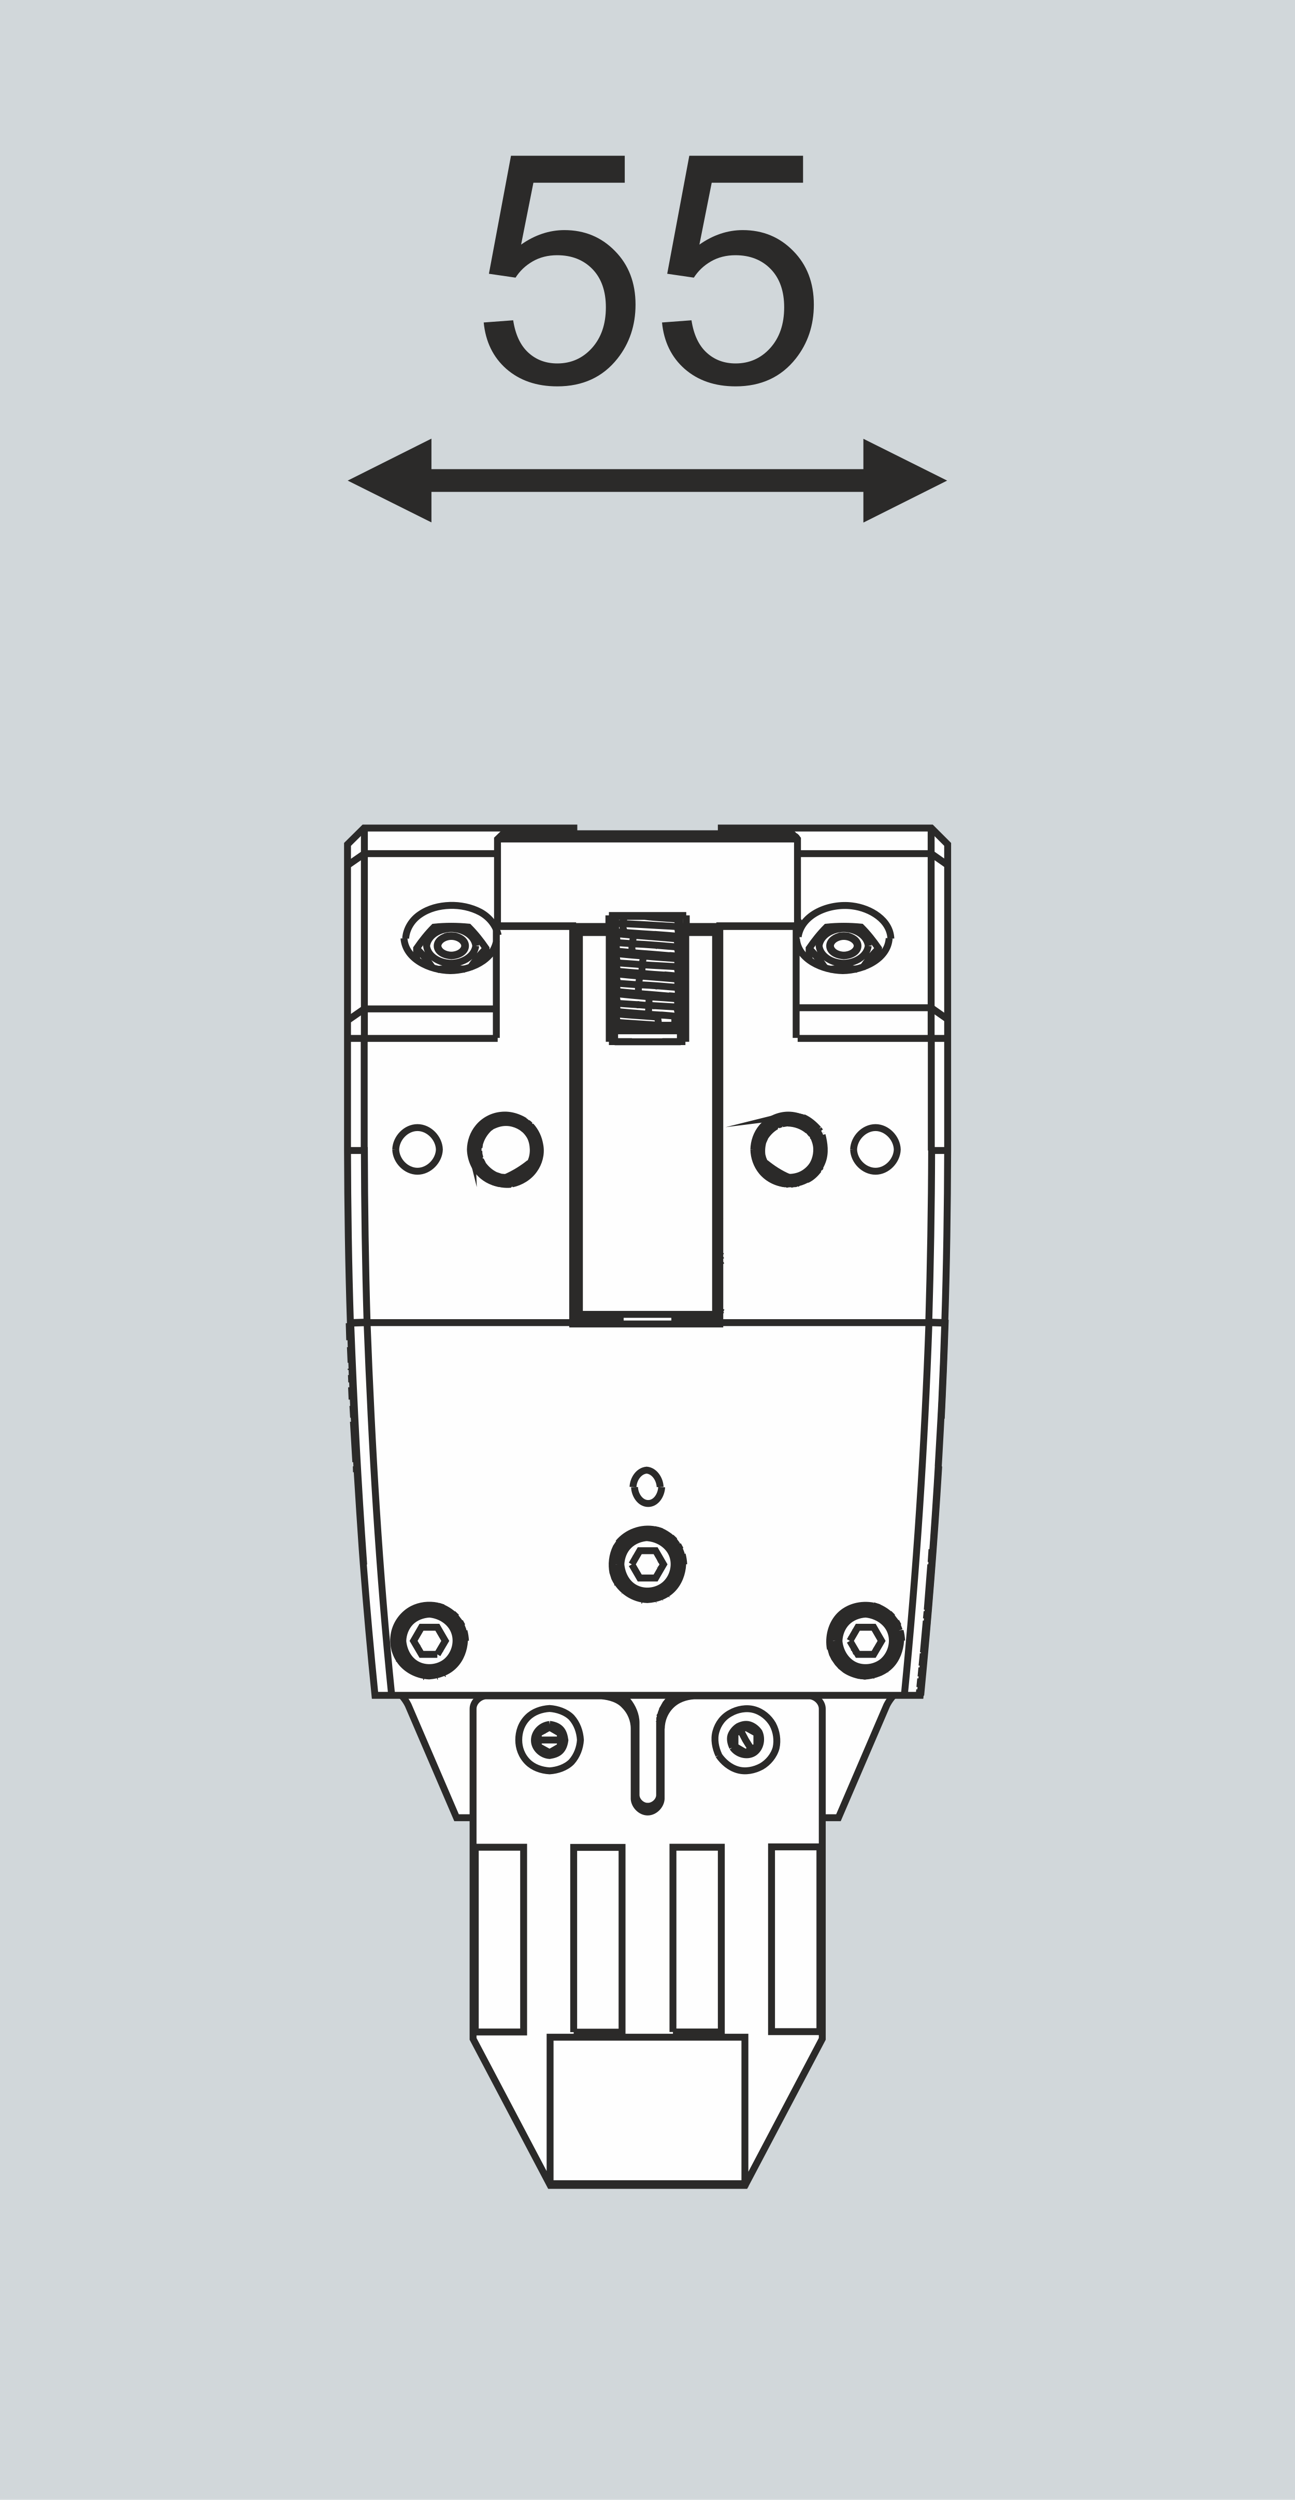 <?xml version="1.0" encoding="UTF-8"?>
<!DOCTYPE svg PUBLIC "-//W3C//DTD SVG 1.1//EN" "http://www.w3.org/Graphics/SVG/1.1/DTD/svg11.dtd">
<!-- Creator: Corel DESIGNER -->
<svg xmlns="http://www.w3.org/2000/svg" xml:space="preserve" width="14.25mm" height="27.5mm" version="1.1" style="shape-rendering:geometricPrecision; text-rendering:geometricPrecision; image-rendering:optimizeQuality; fill-rule:evenodd; clip-rule:evenodd"
viewBox="0 0 76.84 148.29"
 xmlns:xlink="http://www.w3.org/1999/xlink"
 xmlns:xodm="http://www.corel.com/coreldraw/odm/2003">
 <defs>
  <style type="text/css">
   <![CDATA[
    .str1 {stroke:#2B2A29;stroke-width:0.41;stroke-miterlimit:22.926}
    .str0 {stroke:#2B2A29;stroke-width:0.41;stroke-miterlimit:22.926}
    .fil2 {fill:none}
    .fil3 {fill:#FEFEFE}
    .fil0 {fill:#D1D7DA}
    .fil1 {fill:#FEFEFE;fill-rule:nonzero}
    .fil4 {fill:#2B2A29;fill-rule:nonzero}
    .fil5 {fill:#2B2A29;fill-rule:nonzero}
   ]]>
  </style>
 </defs>
 <g id="Ebene_x0020_1">
  <rect class="fil0" width="76.84" height="148.29"/>
  <g id="_2663215739328">
   <g>
    <g id="alle_einfach-5.svg">
     <path id="_211809_AT9001-1450" class="fil1" d="M48.78 120.96l-4.58 8.69 -11.56 0 -4.58 -8.69 0 -13.17 -0.97 0 -2.87 -6.68c-0.19,-0.35 -0.33,-0.55 -0.67,-0.84l0 -10.99 29.74 0 0 10.99c-0.36,0.32 -0.48,0.5 -0.67,0.84l-2.87 6.68 -0.97 0 0 13.17z"/>
     <g id="_211809_AT9001-1450_1769">
      <path class="fil2 str0" d="M44.57 103.75l-0.33 -0.53 -0.3 -0.57m-0.47 1c-0.1,-0.2 -0.17,-0.47 -0.1,-0.7 0.07,-0.2 0.23,-0.4 0.43,-0.53 0.2,-0.1 0.43,-0.17 0.67,-0.1 0.23,0.07 0.43,0.23 0.57,0.43 0.2,0.43 0.07,1 -0.33,1.24 -0.4,0.23 -0.97,0.07 -1.24,-0.33m-10.86 -1.37c0.23,0.03 0.47,0.1 0.64,0.27 0.17,0.17 0.23,0.4 0.27,0.67 -0.03,0.23 -0.1,0.47 -0.27,0.64 -0.17,0.17 -0.4,0.23 -0.64,0.27 -0.47,-0.03 -0.9,-0.43 -0.9,-0.9 0,-0.5 0.43,-0.9 0.9,-0.94m-1.77 -2.11l-0.07 0 0 0.07m13.47 -10.96l0 0.07 0.07 0m-4.98 10.89l0 -0.07 -0.07 0m5.05 0l-0.07 0 0 0.07m6.75 -10.96l0 0.07 0.07 0m-18.51 0l0.07 0 0 -0.07m18.45 10.89l-0.07 0 0 0.07m-4.91 0l0 -0.07 -0.07 0m0 -10.83l0.07 0 0 -0.07m-13.47 10.96l0 -0.07 -0.07 0m-6.75 -10.83l0.07 0 0 -0.07m11.73 10.89l-0.07 0 0 0.07m-6.75 -10.96l0 0.07 0.07 0m8.42 0l0.07 0 0 -0.07m-13.47 10.96l0 -0.07 -0.07 0m11.73 -10.89l0 0.07 0.07 0m6.68 -0.03l0 -0.03m0 10.99l0 -0.03m-4.98 0l0 0.03m0 -10.99l0 0.03m4.95 10.86l-4.91 0 0 -10.83 4.91 0 0 10.83m1.84 -10.83l4.91 0 0 10.83 -4.91 0 0 -10.83m-20.22 10.83l0 -10.83 4.91 0 0 10.83 -4.91 0m-0.03 0.07l0 0.03m0 -10.99l0 0.03m4.98 0l0 -0.03m0 10.99l0 -0.03m6.72 -0.07l-4.91 0 0 -10.83 4.91 0 0 10.83m-4.95 0.07l0 0.03m0 -10.99l0 0.03m4.98 0l0 -0.03m0 10.99l0 -0.03m13.47 -10.93l0 -0.03m0 10.99l0 -0.03m-4.98 0l0 0.03m0 -10.99l0 0.03m-21.52 10.96l0 -10.99m7.42 13.93l0.67 0 0.64 0m19.08 -13.93l0 10.99"/>
      <path class="fil2 str0" d="M37.72 102.21c-0.03,-0.5 -0.23,-1 -0.57,-1.37 -0.37,-0.33 -0.84,-0.53 -1.34,-0.57m3.31 1.84l0 0.03m0.03 -0.27l0 0.17m0.03 -0.3l-0.03 0.1m0.1 -0.3l0 0.03m0.1 -0.23l-0.07 0.13m0.17 -0.3l-0.03 0.03m0.13 -0.17l-0.1 0.1m0.2 -0.23l-0.07 0.1m0.2 -0.23l-0.03 0.03m0.17 -0.13m0.17 -0.13m0 0l-0.03 0.03m0.2 -0.1l-0.1 0.03m0.3 -0.13l-0.07 0.03m0.2 -0.07l-0.03 0m0.3 -0.03l-0.1 0m0.27 -0.03l-0.07 0.03"/>
      <path class="fil2 str0" d="M48.65 120.52l-2.87 0 0 -10.96 2.87 0 0 10.96m-9.42 -17.98l0 4.18c-0.03,0.4 -0.4,0.77 -0.8,0.77 -0.4,0 -0.77,-0.37 -0.8,-0.77l0 -4.18c0,-0.5 -0.2,-1 -0.57,-1.37 -0.33,-0.37 -0.87,-0.53 -1.37,-0.57l-6.88 0c-0.37,0.03 -0.74,0.37 -0.74,0.77l0 19.58 4.58 8.69 11.56 0 4.58 -8.69 0 -19.58c0,-0.4 -0.37,-0.74 -0.73,-0.77l-6.88 0c-0.5,0.03 -1,0.2 -1.37,0.57 -0.37,0.37 -0.57,0.87 -0.57,1.37m-0.77 4.95m-2.57 -7.22m0 0c0.5,0.03 0.97,0.27 1.34,0.63 0.3,0.37 0.5,0.84 0.5,1.3l0 4.28c0,0.33 0.3,0.64 0.63,0.67l0.13 0c0.33,-0.03 0.64,-0.33 0.64,-0.67l0 -4.28c0,-0.47 0.2,-0.94 0.5,-1.3 0.37,-0.37 0.84,-0.6 1.34,-0.63m-1.64 -0.03l4.91 0c0.03,0 0.07,0 0.07,0 0,0 0,-0.03 0,-0.07l0 -10.83c0,0 0,-0.03 0,-0.03 0,-0.03 -0.03,-0.03 -0.07,-0.03l-4.91 0c0,0 -0.03,0 -0.03,0.03 0,0 0,0.03 -0.03,0.03l0 10.83c0.03,0.03 0.03,0.07 0.03,0.07 0,0 0.03,0 0.03,0m3.31 3.88c-0.2,-0.43 -0.3,-0.94 -0.17,-1.4 0.13,-0.47 0.43,-0.87 0.87,-1.1 0.4,-0.23 0.94,-0.33 1.4,-0.2 0.47,0.13 0.87,0.47 1.1,0.87 0.23,0.43 0.3,0.94 0.2,1.4 -0.13,0.47 -0.47,0.87 -0.87,1.1 -0.43,0.23 -0.94,0.33 -1.4,0.2 -0.47,-0.13 -0.87,-0.47 -1.14,-0.87m-11.86 -0.9c0,0.47 0.17,0.94 0.53,1.3 0.33,0.33 0.8,0.5 1.3,0.53 0.47,-0.03 0.97,-0.2 1.3,-0.53 0.33,-0.37 0.5,-0.84 0.53,-1.3 -0.03,-0.5 -0.2,-0.97 -0.53,-1.34 -0.33,-0.33 -0.84,-0.5 -1.3,-0.53 -0.5,0.03 -0.97,0.2 -1.3,0.53 -0.37,0.37 -0.53,0.84 -0.53,1.34m20.22 -13.93l-4.91 0c0,0 -0.03,0 -0.03,0.03 -0.03,0 -0.03,0.03 -0.03,0.03l0 10.83c0,0.03 0,0.07 0.03,0.07 0,0 0.03,0 0.03,0l4.91 0c0.03,0 0.03,0 0.07,0 0,0 0,-0.03 0,-0.07l0 -10.83c0,0 0,-0.03 0,-0.03 -0.03,-0.03 -0.03,-0.03 -0.07,-0.03m-18.45 0.07l0 10.83c0,0.03 0,0.07 0,0.07 0,0 0.03,0 0.07,0l4.91 0c0,0 0.03,0 0.03,0 0,0 0.03,-0.03 0.03,-0.07l0 -10.83c0,0 -0.03,-0.03 -0.03,-0.03 0,-0.03 -0.03,-0.03 -0.03,-0.03l-4.91 0c-0.03,0 -0.07,0 -0.07,0.03 0,0 0,0.03 0,0.03m-1.7 10.83l0 -10.83c0,0 0,-0.03 -0.03,-0.03 0,-0.03 -0.03,-0.03 -0.03,-0.03l-4.91 0c-0.03,0 -0.03,0 -0.07,0.03 0,0 0,0.03 0,0.03l0 10.83c0,0.03 0,0.07 0,0.07 0.03,0 0.03,0 0.07,0l4.91 0c0,0 0.03,0 0.03,0 0.03,0 0.03,-0.03 0.03,-0.07m6.75 0.1l-0.03 0 -4.98 0 -0.03 0m-1.7 0l-0.03 0 -4.98 0 -0.03 0m6.75 -10.99l0.03 0 0.03 0m4.91 0l0.03 0 0.03 0m1.67 0l0.03 0 0.07 0m4.91 0l0.03 0m1.7 0l0.03 0 0.03 0m4.95 0l0.03 0m0 10.99l-0.03 0 -4.98 0 -0.03 0m-1.7 0l-0.03 0 -4.98 0 -0.03 0m-8.49 -10.99l0.03 0 0.03 0m-5.05 0l0.03 0 0.03 0m18.08 13.37l0 -0.03m-0.07 1.1l-0.03 0m0.13 0.07l-0.03 -0.03m0.43 0.13m-12.16 -1.2m0 0l0.03 -0.03m0.67 -0.03l0 0.03m-0.9 0.97l0 -0.03m0.17 0.1l-0.03 0m0.77 0.07l0 0.03m-9.36 -3.51c0.27,0.23 0.5,0.5 0.67,0.84l2.87 6.68 0.97 0m20.72 0l0.97 0 2.87 -6.68c0.17,-0.33 0.4,-0.6 0.67,-0.84m-2.24 -10.93l0 -0.07 1.27 0 0.97 0 0 10.99 -0.97 0 -1.27 0 0 -0.1m-17.01 20.35l0 -10.96 2.87 0 0 10.96 -2.87 0m11.96 -20.35l0 0.1 -1.7 0 0 -0.1m-11.66 29.34l0 -8.69 11.56 0 0 8.69 -11.56 0m-6.85 -40.17l0 -0.07 -1.27 0 -0.97 0 0 10.99 0.97 0 1.27 0 0 -0.1m5.05 -10.83l0 -0.07 1.7 0 0 0.07m0 10.83l0 0.1 -1.7 0 0 -0.1m-2.64 20.35l0 -10.96 2.87 0 0 10.96 -2.87 0m11.73 0l0 -10.96 2.87 0 0 10.96 -2.87 0m-0.67 -20.35l0 0.1 -1.67 0 0 -0.1m0 -10.83l0 -0.07 1.67 0 0 0.07m5.65 14.24l-0.67 0.37 -0.63 -0.37 0 -0.77 0.63 -0.37 0.67 0.37 0 0.77m-12.3 -1.14l0.64 0.37 0 0.77 -0.64 0.37 -0.67 -0.37 0 -0.77 0.67 -0.37m11.7 -13.1l0 -0.07 1.7 0 0 0.07m-8.29 12.9l0 -0.03"/>
     </g>
    </g>
    <g>
     <rect class="fil3 str1" x="23.55" y="89.28" width="29.74" height="10.99"/>
     <polygon class="fil3 str1" points="51.05,89.35 50.99,89.28 46.07,89.28 46.01,89.35 46.01,100.21 46.07,100.27 50.99,100.27 51.05,100.21 "/>
     <polygon class="fil3 str1" points="44.3,89.35 44.24,89.28 39.32,89.28 39.26,89.35 39.26,100.21 39.32,100.27 44.24,100.27 44.3,100.21 "/>
     <polygon class="fil3 str1" points="37.59,89.35 37.52,89.28 32.6,89.28 32.54,89.35 32.54,100.21 32.6,100.27 37.52,100.27 37.59,100.21 "/>
     <polygon class="fil3 str1" points="30.84,89.35 30.77,89.28 25.85,89.28 25.79,89.35 25.79,100.21 25.85,100.27 30.77,100.27 30.84,100.21 "/>
    </g>
   </g>
   <g id="AT9014-0055.svg">
    <path id="_G9" class="fil1" d="M22.25 100.57c-0.72,-7.28 -1.25,-14.77 -1.46,-22.1 -0.1,-3.39 -0.17,-6.79 -0.17,-10.22l0 -18.16 0.98 -0.97 12.45 0 0 0.32 8.73 0 0 -0.32 12.46 0 0.97 0.97 0 18.16c0,3.32 -0.05,6.72 -0.17,10.22 -0.23,7.46 -0.73,14.65 -1.46,22.1 -10.78,0 -21.56,0 -32.35,0z"/>
    <g id="_Root">
     <g id="_240573_x0020_AT9014-0055-0550">
      <g id="_239600_Druckfeder_x0020_Gutekunst_x0020_D-228_x0020__x0025_2">
       <g id="_G137">
        <g>
         <path class="fil2 str0" d="M40.37 59.75c-0.62,-0.04 -1.25,-0.07 -1.87,-0.11 0,-0.04 0,-0.07 0,-0.11 0.01,-0.06 0.01,-0.12 0.01,-0.18 0.01,-0.06 0,-0.11 0,-0.17 0.01,-0.02 0.01,-0.04 -0.02,-0.05m3.03 -3.99c-0.07,-0.07 -0.19,-0.05 -0.3,-0.07 -0.29,-0.04 -0.59,-0.07 -0.89,-0.09 -0.44,-0.03 -0.89,-0.06 -1.33,-0.08 -0.68,-0.04 -1.36,-0.08 -2.04,-0.11 0,0.2 0,0.44 0.17,0.52m3.24 0.88c-0.95,-0.07 -1.89,-0.17 -2.85,-0.2 -0.35,-0.04 -0.7,-0.05 -1.05,-0.08m3.9 1.45c-0.75,-0.05 -1.5,-0.08 -2.24,-0.13 -0.55,-0.05 -1.1,-0.08 -1.65,-0.12m1.95 3.05c0.07,-0.16 0.06,-0.34 0.07,-0.51 -0.68,-0.06 -1.35,-0.09 -2.03,-0.14m3.9 -0.92c-0.83,-0.06 -1.65,-0.15 -2.48,-0.17 -0.47,-0.04 -0.95,-0.06 -1.42,-0.11m0.33 0.92c-0.11,0.02 -0.22,0.03 -0.33,0.05m3.9 -0.47c-0.11,0.03 -0.22,0.05 -0.33,0.06m-3.24 -0.84c-0.11,0.02 -0.22,0.02 -0.33,0.05m1.52 -0.18l0 0m2.37 -0.29c-0.11,0.03 -0.22,0.05 -0.33,0.07m-3.24 -0.86c-0.11,0.02 -0.22,0.03 -0.33,0.06m0.33 3.51c-0.11,0.02 -0.22,0.03 -0.33,0.06m3.9 -0.45c0.01,0 0.01,-0.01 0.01,-0.01 0.02,-0.01 -0.05,0.01 -0.1,0.03 -0.07,0.02 -0.09,0.02 -0.14,0.02 -0.03,0 -0.07,0.01 -0.11,0.02m-2.43 -3.56c-0.13,-0.13 -0.09,-0.34 -0.08,-0.52m0.59 1.75c-0.02,-0.17 0,-0.35 0.02,-0.51 0,-0.04 0,-0.07 0.01,-0.11 0,-0.06 0.01,-0.12 0.02,-0.18 0.01,-0.06 0.02,-0.11 0.02,-0.17 0,-0.02 0,-0.05 0.02,-0.06"/>
        </g>
        <g>
         <path class="fil2 str0" d="M36.52 54.76c0.15,0.02 0.3,0.02 0.44,0.03 0.01,-0.15 0.05,-0.31 0.13,-0.44m1.98 6.47c-0.86,-0.07 -1.73,-0.11 -2.6,-0.18m3.9 -4.23c-0.11,0.03 -0.23,0.04 -0.34,0.06m-3.23 -0.84c-0.11,0.01 -0.22,0.03 -0.32,0.06m1.15 -0.15l-0.01 0m2.88 -0.35c-0.13,0.09 -0.3,0.09 -0.46,0.11m-2.12 3.63c-0.07,-0.16 -0.03,-0.35 -0.02,-0.52 0,-0.03 0.01,-0.07 0.01,-0.1 0.01,-0.06 0.01,-0.13 0.02,-0.19 0.01,-0.05 0.03,-0.11 0.04,-0.17 0.01,-0.03 0.02,-0.05 0.04,-0.06m-0.47 -1.91c0.02,-0.19 -0.01,-0.5 0.18,-0.51"/>
        </g>
        <g>
         <path class="fil2 str0" d="M38 60.76c-0.03,0 -0.07,0.01 -0.1,0.01m-0.13 0.05l-0.03 0m-1 -0.02c-0.09,0.01 -0.18,0.02 -0.27,0.02m0 -1.88c0.68,0.07 1.34,0.13 2.02,0.19 0.62,0.04 1.25,0.08 1.88,0.14m-3.57 0.42c-0.11,0.01 -0.22,0.02 -0.33,0.03m1.49 -0.13c-0.06,0.01 -0.12,0.02 -0.18,0.02m1.7 0.62c-0.35,-0.02 -0.71,-0.04 -1.07,-0.07 -0.65,-0.05 -1.3,-0.1 -1.95,-0.17m0 -3.44c0.57,0.07 1.14,0.12 1.71,0.16 0.73,0.08 1.46,0.11 2.18,0.18m-4.21 -0.34l0.02 0.02m0.63 0.73c-0.11,0.02 -0.22,0.02 -0.33,0.04m3.05 0.51c-0.47,-0.03 -0.94,-0.06 -1.41,-0.11 -0.55,-0.04 -1.09,-0.09 -1.64,-0.14m5 -2.64c0.04,0.06 0.05,0.13 0.05,0.19l0 0.01c0,0.05 0,0.11 -0.02,0.17m-4.98 -0.97l0.58 0 1.16 0c0.69,0.09 1.38,0.11 2.07,0.17m-0.29 0.29c0.1,-0.01 0.2,-0.02 0.29,-0.03m-1.28 0.66c-0.64,-0.04 -1.28,-0.08 -1.91,-0.13 -0.35,-0.02 -0.71,-0.05 -1.05,-0.11 -0.23,-0.04 -0.48,-0.07 -0.62,-0.25m4.91 0.6c-0.51,-0.06 -1.03,-0.09 -1.54,-0.13m-2.36 2.33c0.51,0.05 1.02,0.11 1.52,0.14 0.8,0.07 1.59,0.12 2.39,0.2m-4.22 -0.35l0.01 0.02m0.63 0.74c-0.11,0.01 -0.21,0.02 -0.32,0.03m1.4 -0.12l-0.09 0.01m-1.64 0.35l-0.02 -0.01m3.81 0.34c-0.68,-0.06 -1.36,-0.12 -2.04,-0.17 -0.5,-0.04 -1,-0.09 -1.49,-0.14m-0.89 -3.47c0.1,-0.09 0.24,-0.13 0.38,-0.15m0.56 0.19c0.41,0.05 0.82,0.08 1.23,0.12 0.89,0.07 1.78,0.14 2.66,0.22m-4.14 -0.37l0.02 0m-0.29 -0.05c0.07,0.02 0.16,0.04 0.24,0.05m-0.16 -0.03c0.02,0.01 0.03,0.02 0.05,0.02m3.87 1.38c-0.79,-0.07 -1.58,-0.13 -2.37,-0.19 -0.38,-0.05 -0.76,-0.07 -1.13,-0.11m0.33 -0.3c-0.11,0.01 -0.22,0.02 -0.33,0.03m3.57 -0.14c0.11,-0.02 0.22,-0.02 0.33,-0.04m-1.46 0.14l0.05 -0.01m1.42 0.65c-0.21,-0.02 -0.42,-0.05 -0.63,-0.06m0.3 1.71c0.11,-0.01 0.23,-0.02 0.34,-0.04m-1.46 0.14c0.02,0 0.03,0 0.04,-0.01m1.4 0.65c-0.22,-0.02 -0.43,-0.05 -0.65,-0.06m0.98 0.11l0 0 -0.01 -0.01m-0.32 1.14c-0.37,-0.04 -0.74,-0.07 -1.11,-0.1m1.11 0.36c-0.11,0.02 -0.22,0.02 -0.33,0.03m0 -1.04c0.11,-0.01 0.23,-0.02 0.34,-0.04m-1.61 0.14c0.02,0 0.05,0 0.07,-0.01m1.21 -2.47c0.11,-0.01 0.2,-0.02 0.31,-0.03m0.02 0.77c-0.31,-0.04 -0.62,-0.06 -0.93,-0.09m-3.31 -2.83c-0.02,0.01 -0.03,0.02 -0.05,0.03m0.34 -0.05c-0.14,0.02 -0.29,0.04 -0.42,0.08m0.8 -0.11c0,0 0.01,0 0.01,0 0.04,0 -0.07,0.01 -0.13,0.02 -0.07,0.01 -0.09,0.01 -0.13,0.01 -0.04,0.01 -0.07,0.01 -0.12,0.02 -0.04,0.01 -0.07,0.01 -0.11,0.02m2.48 5.83l0.27 0c0.01,-0.13 0.02,-0.25 -0.01,-0.37 -0.01,-0.06 -0.01,-0.13 -0.07,-0.15 -0.84,-0.07 -1.69,-0.11 -2.53,-0.2m1.94 0.72l0.26 0m-0.68 0l0.26 0m-0.69 0l0.26 0m-0.43 0l0.03 0m-0.23 0c0.01,0 0.02,0 0.03,0m-0.29 0l0.19 0m-0.63 0l0.33 0m-0.2 0l-0.13 0m0.68 0l0.05 0m-0.31 0c0.14,0 0.26,0 0.2,0 -0.01,0 -0.01,0 -0.01,0m-0.62 0l0.35 0m0.98 0l-0.03 0m2.72 -5.65l0 0.02"/>
        </g>
       </g>
      </g>
      <g id="_240631_x0020_Mover_x0020_GrundkÃ_x0026__x0023_xB6_x003b_rper_x0020_55mm_x0020_angefedert">
       <g id="Mover_x0020_GrundkÃ_x0026__x0023_xB6_x003b_rper_x0020_55mm_x0020_angefedert">
        <g id="_G9_1770">
         <g>
          <path class="fil2 str0" d="M56.22 61.6l-0.97 0 0 -1.82 0 -9.14 0 -1.52m-4.2 50.28l0.32 0.03m-1.41 -0.56l0.24 0.19m-0.63 -0.66l0.18 0.25m-0.42 -0.83l0.1 0.3m2.74 -2.75l-0.31 -0.1m1.1 0.66l-0.22 -0.22m0.56 0.74l-0.14 -0.26m0.34 1.14c-0.01,-0.2 -0.04,-0.4 -0.09,-0.59m-27.1 -1.36l-0.31 -0.1m1.09 0.66l-0.23 -0.22m0.56 0.74l-0.14 -0.26m0.34 1.14c-0.01,-0.2 -0.04,-0.4 -0.09,-0.59m8.89 -3.43l0.1 0.3m0.26 -2.07l-0.17 0.26m2.65 -0.95l-0.3 -0.1m1.08 0.65l-0.23 -0.22m0.56 0.73l-0.15 -0.27m0.35 1.15c-0.01,-0.2 -0.04,-0.4 -0.09,-0.59m-16.41 -36.54c0.04,-0.58 0.38,-1.11 0.86,-1.43 0.51,-0.35 1.13,-0.51 1.76,-0.53 0.62,-0.02 1.26,0.11 1.81,0.4 0.53,0.29 0.93,0.78 1.06,1.37m23.3 0.2c-0.04,-1.1 -1.21,-1.81 -2.3,-1.94 -1.35,-0.17 -3,0.49 -3.2,1.83m-9.71 32.65c0.02,0.47 0.34,0.97 0.81,0.97 0.47,0 0.78,-0.5 0.8,-0.97m3.56 -9.76l12.3 0c-0.26,7.38 -0.74,14.75 -1.46,22.11m2.04 -13.59c-0.27,4.53 -0.63,9.07 -1.07,13.59m1.62 -32.32l-0.97 0c-0.01,3.39 -0.07,6.79 -0.17,10.18l0 0.03 0.97 0.03c-0.06,1.89 -0.14,3.78 -0.23,5.66m-34.27 8.67c-0.34,-4.77 -0.59,-9.55 -0.77,-14.33l0.97 -0.03c0.28,7.38 0.71,14.76 1.46,22.11m6.12 -45.62c0.05,-0.12 0.11,-0.24 0.18,-0.35m17.98 0.35c-0.05,-0.12 -0.11,-0.24 -0.18,-0.35m-17.8 -3.96l-7.92 0 0 -1.52m-0.68 32.88l-0.04 -0.83m-0.26 -19.57l0.98 0 0 -1.82 0 -9.14 -0.98 0.68m0.17 27.14l0.97 -0.03c-0.1,-3.39 -0.15,-6.79 -0.16,-10.18l-0.98 0m26.69 -17.61l7.93 0 0.97 0.68m-22.16 27.14l-12.3 0 0 -0.03m7.76 -16.83l-7.92 0 0 6.65m33.65 0l0 -6.65 -7.93 0m7.76 16.83l0.97 0.03"/>
         </g>
         <g>
          <path class="fil2 str0" d="M47.32 59.78l7.93 0 0.97 0.68m-6.79 37.69l-0.07 -0.2m2.47 1.43l-0.04 0.01m0.4 -0.13l-0.01 0.01m0.39 -0.22l-0.02 0.02m0.66 -2.73l0.06 0.14m-0.42 -0.62l0.11 0.13m-0.53 -0.44l0.05 0.03m-0.5 -0.23l0.17 0.07m-2.08 0.27l0.03 -0.01m-0.45 0.45l0.03 -0.04m-0.43 1.17l0 -0.02m-21.93 -0.88l0.07 0.14m-0.84 -0.94l0.04 0.03m-0.5 -0.23l0.17 0.07m-2.28 0.45l0.02 -0.01m-0.22 0.25l0.03 -0.04m-0.44 1.19l0 -0.02m0.07 0.66l-0.01 -0.04m0.26 0.62l-0.02 -0.04m1.52 1.01l-0.05 -0.01m0.8 -0.02l-0.04 0.01m0.44 -0.15l-0.04 0.03m10.34 -5.36l-0.03 -0.05m0.41 0.51l-0.01 -0.01m1.13 0.52l-0.05 -0.01m0.78 -0.02l-0.02 0.01m0.41 -0.14l-0.02 0.01m0.38 -0.21l-0.03 0.02m0.38 -3.15l0.04 0.04m-0.5 -0.42l0.03 0.02m-0.95 -0.31l0.02 0m-1.46 0.42l0.04 -0.03m-0.26 0.22l0.02 -0.01m-0.62 1.4l0 -0.02m-6.8 -32.9l-7.92 0 -0.98 0.68"/>
         </g>
         <g>
          <path class="fil2 str0" d="M55.67 86.98l0.16 -2.82 0.05 -0.98 0.05 -1.19c0.02,-0.4 0.03,-0.79 0.05,-1.19l0.04 -1.17 0.04 -1.14 0 -0.03c0.11,-3.4 0.16,-6.8 0.17,-10.21l0 -6.65 0 -1.14 0 -9.14 0 -1.23 -0.97 -0.97 -12.46 0 0 0.32m13.08 33.73c-0.21,4.37 -0.5,8.73 -0.87,13.08 -0.13,1.44 -0.26,2.88 -0.41,4.32l-0.97 0 -30.4 0 -0.98 0c-0.26,-2.58 -0.49,-5.16 -0.69,-7.75l-0.07 -0.94c-0.2,-2.9 -0.38,-5.8 -0.52,-8.71 -0.05,-1.17 -0.1,-2.34 -0.14,-3.51l-0.04 -1.17 0 -0.03c-0.11,-3.4 -0.16,-6.8 -0.17,-10.21l0 -6.65 0 -1.14 0 -9.14 0 -1.23 0.98 -0.97 12.45 0 0 0.32m6.38 42.76l-0.11 -0.29 -0.16 -0.28m0.01 0.01l-0.18 -0.24 -0.24 -0.23m0.02 0.01c-0.17,-0.13 -0.36,-0.25 -0.56,-0.34l-0.38 -0.11m-2.07 0.76l-0.2 0.3c-0.23,0.47 -0.29,1 -0.19,1.51m-0.02 -0.08l0.12 0.38c0.35,0.75 1.12,1.26 1.94,1.29 0.56,-0.03 1.1,-0.22 1.49,-0.62 0.38,-0.39 0.58,-0.93 0.61,-1.48l-0.05 -0.42m0.02 0.12l-0.07 -0.32m-12.93 4.56l-0.11 -0.29 -0.17 -0.3m0.02 0.04l-0.19 -0.25 -0.24 -0.24m0.02 0.02c-0.17,-0.14 -0.36,-0.25 -0.56,-0.34l-0.35 -0.11m1.63 1.76l-0.07 -0.33m-1.52 -1.42c-0.5,-0.1 -1.02,-0.04 -1.47,0.19 -0.55,0.29 -0.95,0.83 -1.07,1.43 -0.13,0.62 0.04,1.28 0.44,1.76 0.4,0.47 1.01,0.74 1.62,0.77 0.56,-0.04 1.12,-0.24 1.5,-0.64 0.38,-0.39 0.57,-0.93 0.6,-1.46l-0.04 -0.43m25.84 -0.17l-0.11 -0.29 -0.17 -0.3m0.02 0.04l-0.19 -0.25 -0.24 -0.24m0.02 0.02c-0.17,-0.14 -0.36,-0.25 -0.56,-0.34l-0.34 -0.11m-2.51 2.48l0.11 0.38 0.14 0.28m-0.02 -0.04l0.2 0.29 0.21 0.23m-0.07 -0.06l0.31 0.25c0.26,0.17 0.56,0.28 0.86,0.34m-0.11 -0.02l0.42 0.05c0.56,-0.04 1.12,-0.24 1.51,-0.64 0.38,-0.39 0.56,-0.93 0.6,-1.46l-0.05 -0.43m0.02 0.13l-0.07 -0.3m-32.2 -9.75l0.01 0.35m-0.17 -3.24l-0.04 -0.7m0.18 3.34l-0.07 -1.15m-0.22 -4.74l0 -0.01 -0.04 -0.92m0.05 1.34l-0.01 -0.08m0.04 0.83l-0.02 -0.44m34.45 10.35l-0.05 0.76m-3.45 2.6c-0.7,-0.13 -1.46,0.05 -1.97,0.56 -0.5,0.51 -0.69,1.28 -0.56,1.99m-10.4 -7.07c-0.8,-0.16 -1.66,0.15 -2.18,0.78m-7.23 -35.72c-0.19,1.16 -1.56,1.76 -2.74,1.77 -1.23,-0.02 -2.67,-0.69 -2.75,-1.92m23.29 0.05c0.1,1.21 1.54,1.85 2.75,1.87 1.23,-0.02 2.67,-0.69 2.75,-1.92m-13.59 32.55c-0.02,-0.47 -0.34,-0.96 -0.8,-1 -0.47,0.04 -0.79,0.53 -0.81,1m-16.45 -1.49l-0.14 -2.39m34.05 11.17c0.07,-0.89 0.14,-1.79 0.21,-2.69m-0.26 3.21l0.04 -0.43m-0.22 2.44l0.17 -1.88m-0.25 2.67l0.07 -0.73m-0.13 1.37l0.05 -0.53m-0.12 1.16l0.05 -0.51m-0.08 0.85l0.02 -0.2m-22.58 -32.04c-0.02,-0.6 -0.29,-1.19 -0.74,-1.58 -0.42,-0.34 -0.97,-0.51 -1.51,-0.45 -0.53,0.05 -1.03,0.32 -1.36,0.73 -0.3,0.36 -0.46,0.83 -0.47,1.3 0.02,0.6 0.28,1.19 0.74,1.57 0.36,0.3 0.83,0.47 1.3,0.47 0.47,0 0.94,-0.17 1.3,-0.47 0.46,-0.38 0.72,-0.97 0.74,-1.57m-8.51 0c0.02,0.68 0.62,1.29 1.29,1.29 0.68,0 1.28,-0.62 1.3,-1.29 -0.02,-0.68 -0.62,-1.3 -1.3,-1.3 -0.68,0 -1.27,0.62 -1.29,1.3m27.17 0c0.02,0.68 0.62,1.29 1.3,1.29 0.68,0 1.27,-0.62 1.29,-1.29 -0.02,-0.68 -0.62,-1.3 -1.29,-1.3 -0.68,0 -1.28,0.62 -1.3,1.3m-5.92 0c0.01,0.47 0.17,0.93 0.47,1.3 0.38,0.46 0.97,0.74 1.57,0.74 0.6,0 1.19,-0.28 1.58,-0.74 0.29,-0.37 0.45,-0.83 0.47,-1.3 -0.02,-0.47 -0.17,-0.94 -0.47,-1.3 -0.38,-0.46 -0.98,-0.74 -1.58,-0.74 -0.6,0 -1.19,0.29 -1.57,0.74 -0.3,0.36 -0.46,0.83 -0.47,1.3m-15.28 -13.26l-0.18 0 -0.01 0m17.99 0l0.18 0 -0.01 0m-26.67 24.57l-0.03 -1.01m0.17 4.53l-0.03 -0.73m8.59 -20.74l0 0.02 0 -6.65 4.53 0 0 23.51 0 0.11 8.73 0 0 -0.11 0 -23.51 4.53 0 0 6.65 0 -0.02"/>
         </g>
        </g>
       </g>
       <g id="Gewindeeinsatz_HeliCoil_M6x6_x0020__x0025_4">
        <g id="_G19">
         <g>
          <path class="fil2 str0" d="M29.08 70l0.01 0m0.2 0.11c0.11,0.05 0.23,0.07 0.35,0.11m-1.14 -0.71l0.01 0.01m-0.17 -0.2c0.17,0.24 0.36,0.47 0.62,0.61m-0.64 -0.65l0.02 0.03m-0.21 -0.44c0.02,0.08 0.06,0.17 0.1,0.24m-0.21 -0.68c0.02,0.13 0.05,0.26 0.1,0.39m-0.11 -0.89l0 0.01m0.06 -0.29l-0.04 0.17 0 0m0.18 -0.52c-0.05,0.11 -0.1,0.22 -0.14,0.34m0.2 -0.44l-0.04 0.06m0.14 -0.22c-0.02,0.03 -0.04,0.05 -0.06,0.08m0.33 -0.38c-0.07,0.06 -0.13,0.13 -0.19,0.2m1.13 -0.68l-0.04 0.01m0.22 -0.04l-0.02 0.01m0.49 -0.01l0 0 -0.31 -0.01 0 0m1.24 0.33c-0.22,-0.14 -0.47,-0.24 -0.71,-0.29m0.97 0.5c-0.08,-0.08 -0.17,-0.15 -0.26,-0.21m0.85 1.41c-0.06,-0.43 -0.26,-0.84 -0.55,-1.16m0.56 1.22l0 -0.01m0.01 0.32c0,-0.07 0,-0.15 -0.01,-0.22m-0.02 0.47l0.02 -0.17m-0.08 0.41l0.05 -0.2m-0.35 0.75c0.13,-0.16 0.22,-0.34 0.29,-0.53m-1.5 1.35c0.43,-0.11 0.82,-0.38 1.12,-0.71m-1.31 0.74l0.11 -0.02m-0.67 0.02c0.07,0.01 0.16,0.02 0.24,0.02m-1.23 -0.54c0.08,0.08 0.18,0.17 0.28,0.23m-0.32 -0.27l0.01 0.02m-0.47 -0.65l0.09 0.17m-0.24 -0.65l0.01 0.04m-0.02 -0.11l0 0.02m-0.02 -0.1l0.01 0.02m-0.01 -0.56c-0.02,0.15 -0.02,0.29 -0.01,0.44m0.04 -0.59l-0.02 0.08m0.06 -0.22l-0.02 0.04m0.21 -0.46c-0.06,0.09 -0.11,0.19 -0.15,0.29m0.41 -0.62c-0.08,0.08 -0.15,0.17 -0.22,0.27m0.35 -0.39l-0.09 0.09m0.17 -0.16l-0.03 0.02m0.97 -0.45l-0.15 0.02m0.29 -0.03l-0.1 0.01m2.01 0.95l-0.01 -0.01m0.11 0.2l-0.01 -0.02m0.08 0.19l-0.05 -0.11m0.16 0.53c-0.02,-0.09 -0.04,-0.18 -0.07,-0.27m-0.08 1.34l0.04 -0.09m-1.37 1.24l0.02 -0.01m-0.5 0.07c0.1,0 0.2,-0.01 0.29,-0.02m-1.22 -0.2l0 0m-0.44 -0.31c0.01,0.01 0.01,0.02 0.03,0.02m-0.41 -0.46l0 0m-0.29 -0.89l0.02 0.17m-0.02 -0.39l0.01 0.04m0.74 1.58c0.12,0.09 0.24,0.17 0.38,0.24m-0.71 -0.58c0.05,0.07 0.11,0.14 0.17,0.2m-0.44 -0.67l0.06 0.13m-0.2 -0.66c0.02,0.13 0.05,0.26 0.09,0.39m-0.07 -1.04l0 0 -0.01 0.04m0.04 -0.15l-0.01 0.01m0.07 -0.19l-0.05 0.13m0.13 -0.31c-0.05,0.1 -0.08,0.2 -0.07,0.15 0,0 0,-0.01 0,-0.01m0.14 -0.25l-0.04 0.06m0.16 -0.24l-0.06 0.07m0.25 -0.29l-0.13 0.14m0.2 -0.2l-0.07 0.06m0.16 -0.14l-0.02 0.02m0.93 -0.43l-0.03 0m0.19 -0.02l-0.09 0.01m0.5 -0.02c-0.11,-0.01 -0.21,-0.02 -0.31,-0.01m1.22 0.31c-0.21,-0.13 -0.44,-0.22 -0.68,-0.27m0.75 0.32l-0.02 -0.01m0.26 0.21c-0.05,-0.05 -0.11,-0.1 -0.16,-0.14l0 0m0.74 1.33c-0.06,-0.43 -0.25,-0.83 -0.54,-1.15m0.55 1.2l0.01 0.01m0.01 0.32c0,-0.07 0,-0.15 -0.01,-0.22m-0.02 0.38l0.02 -0.07m-0.02 0.14l0.01 -0.03m-0.07 0.29l0.05 -0.19m-0.32 0.71c0.1,-0.15 0.19,-0.31 0.26,-0.48m-1.49 1.33c0.43,-0.11 0.82,-0.38 1.12,-0.71m-1.5 0.76c0.11,-0.01 0.21,-0.02 0.32,-0.05m-0.56 0.04c0.03,0.01 0.06,0.01 0.1,0.01m-0.21 -0.02l0.03 0m-0.13 -0.02l0.03 0.01m-0.09 -0.02l0.01 0.01m-0.07 -0.02c0,0 0,0 0,0m-0.52 -0.24c0.14,0.09 0.29,0.17 0.46,0.22m-0.61 -0.33l0.14 0.11m-0.39 -0.35l0.09 0.09m-0.46 -0.64c0.09,0.17 0.19,0.35 0.31,0.49m-0.43 -0.82l0 0.02m-0.02 -0.08l0.01 0.02m-0.05 -0.25l0 0.01m-0.02 -0.41c-0.01,0.1 0,0.2 0.01,0.3m0.15 -0.91l-0.02 0.04m0.13 -0.24l-0.1 0.17m0.35 -0.5c-0.09,0.1 -0.17,0.2 -0.25,0.32m0.75 -0.73c-0.18,0.1 -0.34,0.25 -0.49,0.4m0.78 -0.53l-0.11 0.05m0.27 -0.09l-0.1 0.02m0.98 3.92c0.52,-0.11 1.01,-0.41 1.31,-0.84 0.29,-0.4 0.43,-0.92 0.35,-1.41 -0.09,-0.59 -0.44,-1.13 -0.95,-1.43 -0.47,-0.29 -1.04,-0.34 -1.58,-0.26m-1.28 1.07c-0.31,0.68 -0.26,1.53 0.22,2.11 0.45,0.54 1.16,0.86 1.87,0.78m-1.02 -0.51l-0.03 0.07m2.2 -0.82l-0.01 0.02 -0.01 0.05"/>
         </g>
         <g>
          <path class="fil2 str0" d="M29.3 69.79l-0.05 -0.02 -0.12 0.25m0.2 -3.37c-0.3,0.13 -0.56,0.33 -0.76,0.59m2.24 2.52l0.17 -0.11m-2.04 -0.1l0.17 0.11m-0.79 -1.08c0.14,0.53 0.55,0.97 1.05,1.2m-0.24 -0.1l0.13 0.07 0.04 0.02m-0.99 -1.44c0.02,0.38 0.2,0.74 0.44,1.02 0.06,0.08 0.14,0.15 0.21,0.21l0.04 0.04m-0.71 -1.44c0,0 0,0 0,0.01 0,0 0,-0.01 0,-0.01m0.02 -0.2c0,0.02 -0.01,0.04 -0.01,0.06m0.09 -0.43l-0.03 0.11m0.1 -0.27l-0.05 0.13m0.36 -0.55c-0.07,0.06 -0.14,0.13 -0.19,0.22m2.4 2.42c0.38,-0.27 0.66,-0.68 0.74,-1.13 0.11,-0.58 -0.11,-1.21 -0.54,-1.6 -0.29,-0.26 -0.69,-0.4 -1.08,-0.41 -0.46,-0.02 -0.9,0.17 -1.26,0.44m0.26 2.73c0.52,0.31 1.21,0.4 1.73,0.08m-2.36 -2.3c-0.13,0.37 -0.23,0.76 -0.15,1.14 0.14,0.64 0.7,1.14 1.34,1.29 0.58,0.14 1.23,-0.04 1.62,-0.48 0.43,-0.49 0.57,-1.22 0.34,-1.82 -0.16,-0.44 -0.51,-0.79 -0.93,-0.97 -0.52,-0.23 -1.14,-0.16 -1.61,0.16 -0.47,0.31 -0.76,0.86 -0.77,1.41 -0.01,0.53 0.25,1.03 0.64,1.38m-0.48 -2.12c-0.36,0.77 -0.04,1.79 0.67,2.25m-0.77 -1.94l-0.02 0.04m0.05 -0.18l-0.01 0.04m0.87 2.1l0.06 0.03m2.13 -0.83l0.01 0.01m-2.33 1.04l0.12 -0.25"/>
         </g>
         <g>
          <path class="fil2 str0" d="M28.19 67.32l0.02 0.01 0.25 0.13 0.07 0.03c-0.08,0.24 -0.17,0.47 -0.18,0.72 -0.02,0.36 0.12,0.74 0.35,1.03 0.25,0.3 0.59,0.5 0.96,0.59 0.5,0.11 1.04,0 1.43,-0.33 0.18,-0.17 0.32,-0.38 0.42,-0.61 0.1,-0.23 0.14,-0.48 0.13,-0.73 -0.01,-0.25 -0.06,-0.5 -0.17,-0.72 -0.12,-0.22 -0.29,-0.42 -0.5,-0.56 -0.39,-0.28 -0.89,-0.38 -1.35,-0.27 -0.37,0.08 -0.7,0.31 -0.92,0.61 -0.25,0.33 -0.36,0.76 -0.33,1.17 0.02,0.25 0.11,0.49 0.23,0.71 0.13,0.22 0.32,0.4 0.53,0.53 0.22,0.14 0.47,0.23 0.72,0.26 0.25,0.02 0.51,-0.01 0.75,-0.1 0.23,-0.09 0.44,-0.24 0.62,-0.42 0.28,-0.31 0.45,-0.71 0.45,-1.13 0.01,-0.38 -0.11,-0.75 -0.35,-1.04 -0.29,-0.36 -0.76,-0.59 -1.23,-0.61 -0.26,-0.01 -0.5,0.04 -0.74,0.14 -0.23,0.09 -0.44,0.23 -0.61,0.42 -0.17,0.19 -0.29,0.41 -0.35,0.66 -0.11,0.47 -0.02,0.99 0.26,1.36 0.17,0.22 0.39,0.38 0.62,0.55l0.02 0.01m-1.29 -1.54l0.01 0.26 -0.01 -0.04m0.47 -0.98l-0.02 0.03m-0.44 0.75l0 0m0 0l0 0m0.44 -0.75l0.02 -0.02m0.11 -0.18l0 0 -0.02 0.02m-0.56 0.7l0.01 0.47 -0.01 -0.04m1.93 1.46c0.44,0.02 0.9,-0.14 1.22,-0.45m-2.09 0.15l0.17 0.11m-0.48 -0.4l0.17 0.18m1.89 -2.68l-0.16 -0.07m0.47 0.29l-0.24 -0.19m0.5 0.47l-0.14 -0.17m-0.34 2.53l0.23 -0.2m-0.87 0.42l0.29 -0.06m-1.4 -2.97l0 0c-0.17,0.11 -0.33,0.26 -0.47,0.42m0.72 -0.54l-0.07 0.02m2.15 0.71l-0.17 -0.28m-0.53 2.53c0.17,-0.09 0.33,-0.21 0.46,-0.35m-0.78 0.48l0.31 -0.12m-0.52 0.15l0.21 -0.03m0.21 -0.1c0.34,-0.17 0.66,-0.41 0.8,-0.77l0.01 -0.02 0 0m-1.11 0.89l0.27 -0.09m-0.52 0.12l0.15 -0.02m-0.55 0l0.24 0.02m-0.57 -0.13l0.3 0.1m-1.04 -0.73c0.2,0.27 0.44,0.48 0.74,0.63m-0.88 -0.91l0.13 0.25m-0.22 -0.59l0.06 0.23m-0.07 -0.42l0.01 0.17m0.04 -0.64l-0.04 0.27m0.55 -1.11c-0.23,0.23 -0.41,0.52 -0.5,0.83m2.9 -0.6c-0.14,-0.16 -0.29,-0.29 -0.47,-0.41m-2.87 1.43l0.01 0.07m0.95 1.63l0.01 -0.02"/>
         </g>
        </g>
       </g>
       <g id="Gewindeeinsatz_HeliCoil_M6x6_x0020__x0025_3">
        <g id="_G17">
         <g>
          <path class="fil2 str0" d="M45.63 66.61c-0.29,0.2 -0.51,0.5 -0.65,0.82m0.55 -0.72l-0.13 0.13m0.83 -0.53c-0.17,0.06 -0.33,0.14 -0.49,0.23m0.68 -0.29l-0.02 0.01m0.56 -0.06c-0.08,-0.01 -0.17,0 -0.25,0.01m0.84 0.13c-0.15,-0.06 -0.32,-0.11 -0.48,-0.13m0.62 0.18c-0.03,-0.01 -0.06,-0.03 -0.09,-0.04m0.33 0.17c-0.04,-0.03 -0.09,-0.06 -0.13,-0.08m0.26 0.17c-0.04,-0.03 -0.07,-0.05 -0.11,-0.08m0.21 0.16c-0.02,-0.02 -0.04,-0.03 -0.05,-0.04m0.17 0.14l-0.02 -0.02m0.59 1.81l0.01 -0.03m-0.12 0.45c0.04,-0.08 0.06,-0.17 0.08,-0.24m-0.28 0.6l0.11 -0.17m-0.81 0.8c0.27,-0.16 0.51,-0.36 0.69,-0.62m-0.83 0.68l-0.02 0.02m-0.38 0.13l0.08 -0.02m-0.28 0.05l0.17 -0.03m-0.35 0.05l0.15 -0.02m-0.42 0.01l0.13 0.01m-1.77 -1.23c0.3,0.62 0.9,1.11 1.58,1.21m-1.66 -1.43c0.02,0.05 0.03,0.09 0.05,0.13m-0.09 -0.27l0.02 0.07m-0.07 -0.38l0.01 0.12m0.02 -0.56l-0.03 0.19 0 0m0.07 -0.38l-0.04 0.17m0.93 -1.32l-0.08 0.05m0.17 -0.11l-0.03 0.02m0.42 -0.2l-0.14 0.06m0.86 -0.17c-0.22,-0.01 -0.45,0.03 -0.66,0.1m1.41 0.09l0 0 -0.15 -0.07m0.5 0.3c-0.09,-0.07 -0.18,-0.13 -0.28,-0.19m0.41 0.3l0 0 -0.11 -0.09m0.19 0.17l-0.03 -0.03m-3.34 2.03l0.02 0.06m-0.05 -0.17l0.01 0.05 0 0m-0.04 -0.29l0 0.01m0.48 -1.55c-0.15,0.17 -0.27,0.37 -0.35,0.59m0.66 -0.89c-0.07,0.06 -0.14,0.12 -0.2,0.2m0.35 -0.31c0,0 0,0 0,0 0.02,-0.02 -0.02,0.01 -0.05,0.04m0.79 -0.32c-0.05,0.01 -0.09,0.02 -0.14,0.03m0.31 -0.05c0.01,0 0.01,0 0.01,0 0.01,0 -0.02,0 -0.03,0m-1.67 1.22l-0.02 0.05m0.16 -0.32c-0.04,0.06 -0.08,0.13 -0.11,0.2m0.62 -0.75c-0.2,0.14 -0.36,0.3 -0.48,0.5m0.87 -0.73c-0.1,0.04 -0.2,0.09 -0.29,0.15m0.49 -0.23l-0.14 0.05m0.55 -0.16l0 0m0.32 -0.01c-0.07,-0.01 -0.16,-0.01 -0.23,0.01m0.49 0.02c0.01,0 0.01,0 0.01,0 0.01,0 -0.02,0 -0.04,-0.01m0.1 0.02l-0.02 0m0.15 0.04l-0.09 -0.02m0.36 0.13l-0.07 -0.03m0.29 0.15l-0.11 -0.07m0.25 0.17l-0.08 -0.07m0.3 0.26c-0.04,-0.04 -0.09,-0.09 -0.14,-0.14m0.66 2.18l0 0m-0.22 0.47l0 0 0.07 -0.11m-0.81 0.78c0.28,-0.13 0.5,-0.35 0.69,-0.59m-1.3 0.8l0.02 0m-0.13 0.02l0.06 -0.02m-0.24 0.03l0.11 -0.01m-0.38 0l0.1 0m-0.23 -0.02l0.08 0.02m-1.61 -1.22c0.29,0.59 0.83,1.09 1.48,1.19m-1.55 -1.4c0.01,0.04 0.02,0.07 0.04,0.11m-0.12 -0.46c0.02,0.11 0.04,0.2 0.07,0.3m-0.07 -0.74l-0.01 0.06m0.02 -0.17l0 0.04m0.48 -0.99c-0.23,0.25 -0.39,0.56 -0.47,0.9m0.65 -1.09l-0.09 0.08m0.29 -0.25c-0.05,0.04 -0.11,0.07 -0.15,0.12m0.32 -0.23l0 0m0.38 -0.17l0.02 -0.01m0.71 -0.11c-0.22,-0.01 -0.45,0.03 -0.66,0.1m2.17 0.72c-0.26,-0.29 -0.56,-0.55 -0.91,-0.7m1.01 0.83l-0.09 -0.13m0.14 0.21l0 -0.01m-1.06 -0.88c-0.54,-0.14 -1.14,-0.19 -1.63,0.08 -0.46,0.24 -0.81,0.67 -0.98,1.16 -0.14,0.38 -0.15,0.79 -0.06,1.17 0.1,0.38 0.33,0.73 0.63,0.98 0.35,0.31 0.8,0.5 1.26,0.51 0.44,0.02 0.88,-0.14 1.24,-0.4 0.32,-0.23 0.56,-0.56 0.69,-0.93 0.18,-0.5 0.11,-1.04 -0.02,-1.55m-3.4 0.27l-0.07 -0.03m1.03 2.12l-0.02 -0.01 -0.04 0m0.08 0.02l-0.01 0.02"/>
         </g>
         <g>
          <path class="fil2 str0" d="M45.2 67.66l0.02 -0.05 -0.23 -0.08m3.24 -0.31c-0.15,-0.21 -0.33,-0.41 -0.56,-0.53m0.56 2.56l0.11 -0.17m-2.71 0.38l0.15 0.13m-0.41 -0.43l0.12 0.16m0.02 -2.21l-0.12 0.17m0.41 -0.44l-0.15 0.13m-0.18 0.21c-0.11,0.13 -0.19,0.28 -0.26,0.43l0 0m1.32 -1.08c-0.36,0.06 -0.7,0.26 -0.95,0.53m1.14 -0.55c-0.02,0 -0.04,0 -0.05,0.01m0.61 0.03c-0.14,-0.03 -0.26,-0.05 -0.4,-0.05m0.61 0.11l-0.18 -0.05m0.65 0.36c-0.09,-0.08 -0.19,-0.16 -0.29,-0.22m0.67 2.39c0.35,-0.7 0.2,-1.61 -0.36,-2.16m-2.2 2.66c0.35,0.25 0.78,0.4 1.21,0.36 0.56,-0.05 1.06,-0.38 1.35,-0.86m-2.85 0.23c0.04,0.05 0.09,0.1 0.14,0.15m-0.21 -2.24c-0.41,0.55 -0.46,1.39 -0.04,1.94m0.28 -2.21c-0.05,0.05 -0.1,0.1 -0.14,0.15m1.93 -0.51c-0.12,-0.04 -0.24,-0.07 -0.36,-0.1 -0.26,-0.04 -0.53,-0.02 -0.79,0.06 -0.24,0.08 -0.47,0.22 -0.65,0.4 -0.28,0.28 -0.46,0.65 -0.51,1.04 -0.03,0.2 -0.02,0.4 0.01,0.59 0.08,0.39 0.3,0.75 0.62,0.98 0.11,0.07 0.22,0.13 0.34,0.19 0.24,0.1 0.5,0.15 0.77,0.14 0.26,0 0.52,-0.06 0.75,-0.17 0.17,-0.09 0.34,-0.21 0.47,-0.35 0.18,-0.19 0.32,-0.42 0.39,-0.68 0.05,-0.12 0.07,-0.26 0.07,-0.38 0.04,-0.43 -0.11,-0.86 -0.38,-1.2 -0.12,-0.15 -0.27,-0.28 -0.44,-0.38 -0.32,-0.2 -0.68,-0.28 -1.05,-0.25 -0.36,0.02 -0.69,0.2 -0.99,0.41m1.78 -0.31c-0.78,-0.38 -1.81,0.1 -2.21,0.87m1.02 -0.92c-0.52,0.19 -0.91,0.64 -1.1,1.16m0.02 -0.12l-0.02 0.06m1.03 2.05l-0.01 0.02m-1.27 -2.22l0.26 0.1"/>
         </g>
         <g>
          <path class="fil2 str0" d="M47.55 66.31l-0.01 0.02 -0.11 0.26 -0.02 0.07c-0.25,-0.06 -0.49,-0.12 -0.74,-0.11 -0.36,0.02 -0.72,0.2 -0.98,0.46 -0.28,0.27 -0.45,0.63 -0.5,1.01 -0.06,0.5 0.11,1.04 0.47,1.38 0.17,0.17 0.41,0.29 0.64,0.37 0.24,0.07 0.5,0.09 0.74,0.06 0.25,-0.03 0.49,-0.11 0.7,-0.25 0.21,-0.14 0.39,-0.32 0.52,-0.55 0.23,-0.41 0.29,-0.92 0.14,-1.37 -0.12,-0.35 -0.38,-0.66 -0.7,-0.86 -0.35,-0.22 -0.79,-0.29 -1.19,-0.22 -0.25,0.05 -0.48,0.15 -0.68,0.3 -0.2,0.15 -0.37,0.35 -0.48,0.58 -0.11,0.23 -0.18,0.49 -0.19,0.74 0,0.26 0.05,0.51 0.17,0.74 0.11,0.23 0.28,0.42 0.47,0.57 0.33,0.26 0.75,0.38 1.16,0.35 0.38,-0.03 0.74,-0.19 1.01,-0.45 0.34,-0.32 0.51,-0.81 0.49,-1.28 -0.01,-0.25 -0.09,-0.5 -0.2,-0.72 -0.12,-0.22 -0.28,-0.42 -0.48,-0.56 -0.2,-0.15 -0.44,-0.25 -0.7,-0.28 -0.47,-0.07 -0.98,0.08 -1.32,0.39 -0.2,0.18 -0.35,0.43 -0.49,0.67l0 0m1.62 -1.45l-0.48 0.06 0.04 -0.01m0.98 0.35l0.04 0.02 0 0m-0.83 -0.38c-0.01,-0.01 -0.03,-0.02 -0.03,-0.02 0,0 0.02,0.01 0.03,0.02m0.84 0.4l-0.05 -0.03m-2.24 1.82c0.07,0.41 0.24,0.8 0.56,1.07m-0.57 -1.22l0.01 0.07m0.49 -1.28l-0.2 0.23m2.73 1.85l0.07 -0.12m-2.78 0.23c0.13,0.16 0.29,0.29 0.47,0.39m-0.65 -0.69l0.18 0.3m-0.28 -0.59l0.07 0.22m2.61 -1.88l-0.22 -0.17m0.48 0.47l-0.2 -0.24m0.31 0.42l-0.03 -0.06m-3.03 1.16c0.09,0.41 0.33,0.78 0.67,1.03m-0.7 -1.28l0 0.03m0.09 0.39c0.17,0.45 0.5,0.87 0.96,1.01l0.02 0.01 -0.01 0.02m-0.98 -2.02c-0.08,0.32 -0.09,0.66 -0.01,0.98m0.14 -1.28l-0.12 0.27m0.8 -0.93c-0.28,0.16 -0.5,0.38 -0.68,0.65m0.73 -0.68l-0.02 0m0.26 -0.1l-0.19 0.07m0.56 -0.13l-0.31 0.05m1.53 0.41c-0.34,-0.29 -0.77,-0.44 -1.21,-0.45m1.46 2.53l0.11 -0.2m-0.57 0.67c0.14,-0.09 0.26,-0.2 0.36,-0.33m-1.65 -3.02l-0.04 0.01m0.13 -0.02l-0.05 0.01m0.14 -0.03l-0.04 0.01m-0.04 0.02l-0.05 0.01m-1.46 1.14l-0.01 0.01m-0.06 0.14l-0.01 0.01m0.05 -0.13l-0.02 0.04"/>
         </g>
        </g>
       </g>
       <g id="Gewindeeinsatz_HeliCoil_M6x6_x0020__x0025_6">
        <g id="_G23">
         <g>
          <line class="fil2 str0" x1="30.32" y1="69.82" x2="30.39" y2= "69.8" />
         </g>
        </g>
       </g>
       <g id="Gewindeeinsatz_HeliCoil_M6x6_x0020__x0025_5">
        <g id="_G21">
         <g>
          <line class="fil2 str0" x1="46.23" y1="69.73" x2="46.35" y2= "69.77" />
         </g>
        </g>
       </g>
      </g>
      <g id="_240632_x0020_Federbein_x0020_55mm">
       <g id="_G25">
        <g>
         <path class="fil2 str0" d="M34.38 78.35l2.42 0m-0.65 -16.55l0 -6.47m4.54 6.47l0 -6.47m1.77 23.02l-2.42 0"/>
        </g>
        <g>
         <path class="fil2 str0" d="M40.41 61.79l-0.04 0 0 -6.47 0.32 0 1.77 0 0 22.65 -8.08 0 0 -22.65 1.77 0 0.32 0 0 6.47 0 0m3.99 0l-0.03 0m0.11 0l-0.04 0m0.13 0l-0.05 0m-1.28 0l1.37 0 -0.02 0m-4.2 0l0 0m-0.11 0l0.1 0m-0.18 0l0.06 0m-0.14 0l0.05 0m1.27 0l-1.37 0 0.03 0m-1.8 16.18l0 0.38 0 0.22m8.08 -0.6l0 0.38 0 0.22m-8.08 -23.25l0 -0.37m8.08 0.37l0 -0.37"/>
        </g>
       </g>
      </g>
      <g id="_240634_x0020_Federhalter_x0020_55mm_x0020__x0025_1">
       <g id="_G28">
        <g>
         <path class="fil2 str0" d="M47.32 49.77l-17.8 0m6.61 5.18l0 -0.65m4.59 0.65l0 -0.65"/>
        </g>
        <g>
         <path class="fil2 str0" d="M36.52 54.31l0 0.65 -0.39 0 -6.61 0 0 -5.18 0.33 -0.32 17.15 0 0.32 0.32 0 5.18 -6.61 0 -0.39 0 0 -0.65m-4.17 0l-0.02 0 4.59 0 -0.03 0"/>
        </g>
       </g>
      </g>
      <g id="_138284_Kugellager_radial_F_624_2RS_x0020__x0025_11">
       <g id="_G73">
        <g>
         <path class="fil2 str0" d="M34.38 74.34c-0.12,0.13 -0.23,0.26 -0.32,0.4m8.41 -0.41c0.11,0.13 0.23,0.26 0.32,0.41m-8.72 0.3c0.1,-0.15 0.2,-0.3 0.32,-0.44m0 3.45c-0.12,-0.14 -0.23,-0.29 -0.32,-0.44m8.73 -0.01c-0.08,0.17 -0.2,0.32 -0.32,0.45m0 -3.45c0.13,0.14 0.22,0.29 0.32,0.45"/>
        </g>
        <g>
         <path class="fil2 str0" d="M42.79 77.74c-0.09,0.14 -0.2,0.28 -0.32,0.41m-8.08 0c-0.12,-0.13 -0.23,-0.26 -0.32,-0.41"/>
        </g>
       </g>
      </g>
      <g id="_243483_Bandage_D19_2xF624_x0020_POM-H_x0020__x0025_4">
       <g id="_G84">
        <g>
         <path class="fil2 str0" d="M45.41 68.98c0.43,0.35 0.89,0.65 1.39,0.86"/>
        </g>
        <g>
         <path class="fil2 str0" d="M46.6 69.82c-0.4,-0.2 -0.79,-0.43 -1.13,-0.72"/>
        </g>
       </g>
      </g>
      <g id="_243483_Bandage_D19_2xF624_x0020_POM-H_x0020__x0025_3">
       <g id="_G82">
        <g>
         <path class="fil2 str0" d="M30.01 69.85c0.5,-0.22 0.98,-0.51 1.41,-0.86"/>
        </g>
        <g>
         <path class="fil2 str0" d="M31.36 69.11c-0.35,0.29 -0.74,0.53 -1.14,0.72"/>
        </g>
       </g>
      </g>
      <g id="_243485_Bandage_D22_2xF624_x0020_POM-H_x0020__x0025_2">
       <g id="_G89">
        <g>
         <path class="fil2 str0" d="M34.38 72.26l-0.07 0.03 -0.26 0.15m0.33 -4.35l-0.26 0.13 -0.06 0.03m8.73 0.01c-0.11,-0.07 -0.21,-0.12 -0.32,-0.17m0 4.17c0.12,0.05 0.22,0.12 0.34,0.19m-0.34 -0.7c0.11,0.05 0.22,0.11 0.32,0.17m-8.73 0l0.06 -0.04 0.26 -0.14"/>
        </g>
        <g>
         <path class="fil2 str0" d="M34.38 74.12c-0.12,0.11 -0.23,0.25 -0.32,0.38m0 -6.32l0.12 -0.07 0.18 -0.1m8.11 -0.01c0.11,0.05 0.22,0.11 0.32,0.17m0 6.33c-0.1,-0.14 -0.2,-0.26 -0.32,-0.38"/>
        </g>
       </g>
      </g>
      <g id="_144170_Pass-Schulterschraube_M3x18_x0020__x0025_2">
       <g id="_G94">
        <g>
         <path class="fil2 str0" d="M26.95 55.52c0.32,0.06 0.67,0.26 0.67,0.59 0,0.38 -0.47,0.58 -0.84,0.59 -0.38,-0.02 -0.84,-0.21 -0.84,-0.59 0,-0.32 0.35,-0.53 0.67,-0.59"/>
        </g>
        <g>
         <path class="fil2 str0" d="M26.58 55.53l-0.01 0m0.02 0l0.01 -0.01 0.17 -0.01 0.17 0.01 0.02 0.01 0 0m0.1 0.02l0.01 0m-0.07 -0.02l0.03 0.01m-0.65 0.02l0.01 0m0.06 -0.02l-0.03 0.01m0.09 -0.02l-0.03 0.01"/>
        </g>
       </g>
      </g>
      <g id="_144170_Pass-Schulterschraube_M3x18_x0020__x0025_1">
       <g id="_G91">
        <g>
         <path class="fil2 str0" d="M50.24 55.52c0.31,0.06 0.67,0.26 0.67,0.59 0,0.38 -0.47,0.58 -0.84,0.59 -0.38,-0.02 -0.84,-0.21 -0.84,-0.59 0,-0.32 0.35,-0.53 0.67,-0.59"/>
        </g>
        <g>
         <path class="fil2 str0" d="M49.87 55.53l-0.02 0m0.03 0l0.01 -0.01 0.17 -0.01 0.17 0.01 0.02 0.01 0.01 0m0.17 0.04l0.01 0m-0.08 -0.02l0 0m-0.07 -0.02l0.05 0.01m-0.6 0.02l-0.02 0m0.1 -0.02l-0.03 0.01"/>
        </g>
       </g>
      </g>
      <g id="_136461_Mutter_M3_DIN6923-A2_x0020__x0025_2">
       <g id="_G103">
        <g>
         <path class="fil2 str0" d="M24.72 56.27c0.36,0.35 0.68,0.75 0.97,1.17m2.54 -1.33c-0.08,-0.65 -0.8,-1.03 -1.46,-1.03 -0.65,0 -1.37,0.38 -1.46,1.03 0.08,0.65 0.8,1.03 1.46,1.03 0.65,0 1.37,-0.38 1.46,-1.03m-2.25 0c0.03,-0.35 0.44,-0.56 0.8,-0.56 0.36,0 0.77,0.21 0.8,0.56m1.26 0.16c-0.36,0.35 -0.68,0.75 -0.97,1.17m-1.91 0.07c0.54,-0.07 1.1,-0.07 1.64,-0.01"/>
        </g>
        <g>
         <path class="fil2 str0" d="M24.61 56.85c0.03,-0.05 0.07,-0.1 0.11,-0.14m4.11 0c0.04,0.04 0.07,0.08 0.1,0.13"/>
        </g>
        <g>
         <path class="fil2 str0" d="M24.72 56.94l0 -0.68c0.31,-0.45 0.65,-0.88 1.03,-1.26 0.68,-0.07 1.37,-0.07 2.06,0 0.38,0.38 0.72,0.81 1.03,1.26l0 0.68m0 -0.35c0.06,0.06 0.12,0.12 0.17,0.2m-4.46 0c0.05,-0.07 0.11,-0.13 0.17,-0.2m1.26 -0.49c0.03,0.36 0.44,0.56 0.8,0.56 0.36,0 0.77,-0.2 0.8,-0.56"/>
        </g>
       </g>
      </g>
      <g id="_136461_Mutter_M3_DIN6923-A2_x0020__x0025_1">
       <g id="_G100">
        <g>
         <path class="fil2 str0" d="M48.01 56.27c0.36,0.35 0.68,0.75 0.97,1.17m2.54 -1.33c-0.08,-0.65 -0.8,-1.03 -1.46,-1.03 -0.65,0 -1.37,0.38 -1.46,1.03 0.08,0.65 0.8,1.03 1.46,1.03 0.65,0 1.37,-0.38 1.46,-1.03m-2.25 0c0.03,-0.35 0.44,-0.56 0.8,-0.56 0.36,0 0.77,0.21 0.8,0.56m1.26 0.16c-0.36,0.35 -0.68,0.75 -0.97,1.17m-1.91 0.06c0.54,-0.06 1.08,-0.06 1.62,0"/>
        </g>
        <g>
         <path class="fil2 str0" d="M47.91 56.85c0.03,-0.05 0.06,-0.1 0.1,-0.14m4.11 0c0.04,0.05 0.07,0.1 0.11,0.14"/>
        </g>
        <g>
         <path class="fil2 str0" d="M48.01 56.94l0 -0.68c0.31,-0.45 0.65,-0.88 1.03,-1.26 0.68,-0.07 1.37,-0.07 2.06,0 0.38,0.38 0.72,0.81 1.03,1.26l0 0.68m0 -0.35c0.06,0.06 0.12,0.12 0.17,0.2m-4.46 0c0.05,-0.07 0.11,-0.13 0.17,-0.2m1.26 -0.49c0.03,0.36 0.44,0.56 0.8,0.56 0.36,0 0.77,-0.2 0.8,-0.56"/>
        </g>
       </g>
      </g>
      <g id="_040115_Schraube_M3x6_DIN912_A2_x0020__x0025_5">
       <g id="_G181">
        <g>
         <path class="fil2 str0" d="M51.36 95.75c0.67,0.06 1.32,0.47 1.52,1.12 0.19,0.59 -0.02,1.29 -0.5,1.7 -0.4,0.33 -0.98,0.44 -1.48,0.29 -0.65,-0.2 -1.06,-0.84 -1.12,-1.51 0.02,-0.42 0.17,-0.83 0.47,-1.13 0.29,-0.29 0.71,-0.45 1.12,-0.47"/>
        </g>
        <g>
         <path class="fil2 str0" d="M50.43 97.34l0.47 0.8 0.94 0 0.47 -0.8 -0.47 -0.81 -0.94 0 -0.47 0.81m-0.85 0c0.02,0.47 0.2,0.92 0.53,1.25 0.33,0.33 0.79,0.51 1.25,0.53 0.41,-0.02 0.82,-0.15 1.13,-0.41 0.36,-0.29 0.59,-0.73 0.64,-1.19 0.05,-0.47 -0.1,-0.95 -0.4,-1.31 -0.33,-0.41 -0.85,-0.63 -1.37,-0.65 -0.47,0.01 -0.92,0.19 -1.25,0.52 -0.33,0.33 -0.51,0.8 -0.53,1.26m2.64 -0.14l-0.02 -0.02m-1.45 -0.42l0.01 -0.02m-0.25 0.44l0.01 -0.02m1.58 0.51l0.02 -0.02m-0.07 0.13l0.03 -0.05m-0.1 0.17l0.04 -0.08m-0.11 0.2l0.03 -0.05m-1.3 -0.26l-0.02 -0.02m0.07 0.13l-0.04 -0.06m0.11 0.17l-0.03 -0.05m0.09 0.17l-0.05 -0.08"/>
        </g>
       </g>
      </g>
      <g id="_040115_Schraube_M3x6_DIN912_A2_x0020__x0025_2">
       <g id="_G142">
        <g>
         <path class="fil2 str0" d="M38.42 91.22c0.67,0.05 1.31,0.47 1.51,1.11 0.19,0.6 -0.02,1.3 -0.5,1.7 -0.49,0.4 -1.22,0.47 -1.76,0.17 -0.5,-0.27 -0.78,-0.83 -0.83,-1.4 0.02,-0.41 0.17,-0.83 0.47,-1.12 0.29,-0.29 0.71,-0.45 1.13,-0.47"/>
        </g>
        <g>
         <path class="fil2 str0" d="M37.49 92.8l0.47 0.81 0.94 0 0.47 -0.81 -0.47 -0.81 -0.94 0 -0.47 0.81m-0.84 0c0.01,0.47 0.19,0.93 0.52,1.26 0.33,0.33 0.8,0.5 1.26,0.52 0.52,-0.02 1.04,-0.24 1.37,-0.65 0.26,-0.32 0.41,-0.72 0.41,-1.13 0,-0.52 -0.25,-1.04 -0.65,-1.37 -0.31,-0.26 -0.72,-0.39 -1.13,-0.41 -0.47,0.02 -0.93,0.2 -1.26,0.53 -0.33,0.32 -0.51,0.79 -0.52,1.25m2.41 -0.52l-0.01 -0.02m0.07 0.13l-0.01 -0.01m0.09 0.15l-0.03 -0.05m0.07 0.13l-0.03 -0.05m0.07 0.13l-0.01 -0.02m-1.6 -0.23l0.01 -0.01m1.53 0.58l0.01 -0.02m-0.06 0.1l0.01 -0.02"/>
        </g>
       </g>
      </g>
      <g id="_040115_Schraube_M3x6_DIN912_A2_x0020__x0025_1">
       <g id="_G139">
        <g>
         <path class="fil2 str0" d="M25.48 95.75c0.67,0.06 1.31,0.47 1.51,1.12 0.19,0.59 -0.02,1.29 -0.5,1.7 -0.48,0.4 -1.22,0.47 -1.76,0.17 -0.5,-0.27 -0.78,-0.83 -0.83,-1.39 0.01,-0.42 0.17,-0.83 0.46,-1.13 0.29,-0.29 0.71,-0.45 1.13,-0.47"/>
        </g>
        <g>
         <path class="fil2 str0" d="M25.95 98.14l-0.94 0 -0.47 -0.8 0.47 -0.81 0.94 0 0.47 0.81 -0.47 0.8m-2.24 -0.8c0.01,0.47 0.19,0.92 0.52,1.25 0.33,0.33 0.8,0.51 1.26,0.53 0.41,-0.02 0.81,-0.15 1.13,-0.41 0.41,-0.33 0.65,-0.85 0.65,-1.37 0,-0.53 -0.25,-1.04 -0.65,-1.37 -0.31,-0.26 -0.72,-0.4 -1.13,-0.4 -0.47,0.01 -0.93,0.19 -1.26,0.52 -0.33,0.33 -0.51,0.8 -0.52,1.26m2.61 -0.18l-0.01 -0.02m0 0.39l0.01 -0.02m-0.06 0.1l0.02 -0.02m-0.14 0.24l0.02 -0.02m-1.42 -0.17l-0.01 -0.02m0.06 0.11l-0.02 -0.03m0.09 0.17l-0.01 -0.02"/>
        </g>
       </g>
      </g>
      <g id="_098857_Passscheibe_5x10x1_A2_DIN-988_x0020__x0025_2">
       <g id="_G198">
        <g>
         <path class="fil2 str0" d="M36.47 61.15l3.75 0m-3.75 0.65c1.31,0 2.61,0 3.92,0"/>
        </g>
       </g>
      </g>
      <g id="_251069_Passscheibe_5x10x0_x002c_5_A2_DIN-988_x0020__x0025_2">
       <g id="_G203">
        <g>
         <path class="fil2 str0" d="M36.47 60.82l3.9 0m-0.15 0.32l0.15 0"/>
        </g>
       </g>
      </g>
      <g id="_243483_Bandage_D19_2xF624_x0020_POM-H_x0020__x0025_2">
       <g id="_G80">
        <g>
         <path class="fil2 str0" d="M31.29 69.17l-0.02 0.02m-0.18 0.14c-0.05,0.04 -0.11,0.07 -0.17,0.11l-0.07 0.05m0.32 -0.22l-0.04 0.02"/>
        </g>
       </g>
      </g>
      <g id="_243485_Bandage_D22_2xF624_x0020_POM-H_x0020__x0025_1">
       <g id="_G86">
        <g>
         <line class="fil2 str0" x1="34.24" y1="68.08" x2="34.38" y2= "68" />
        </g>
       </g>
      </g>
      <g id="_243483_Bandage_D19_2xF624_x0020_POM-H_x0020__x0025_1">
       <g id="_G77">
        <g>
         <line class="fil2 str0" x1="45.99" y1="69.48" x2="45.71" y2= "69.28" />
        </g>
       </g>
      </g>
      <g id="_023636_Schraube_M4x12_DIN7984-A2_x0020__x0025_4">
       <g id="_G40">
        <g>
         <path class="fil2 str0" d="M47.16 49.6c0.06,0.04 0.12,0.09 0.14,0.16"/>
        </g>
       </g>
      </g>
      <g id="_239602_Zylinderstift_D5x50_DIN6325_ST_x0020__x0025_2">
       <g id="_G132">
        <g>
         <path class="fil2 str0" d="M36.8 78.57l0 -0.6m3.24 0l0 0.6m0 -18.29l0 0.54m0 -1.73l0 0.15m0 -1.36l0 0.18m0 -1.37l0 0.16m0 -1.34l0 0.14m0 -1.36l0 0.19m-3.24 -0.14l0 -0.05m0 1.09l0 -0.11m0 1.31l0 -0.16m0 1.35l0 -0.16m0 1.36l0 -0.16m0 1.31l0 -0.12"/>
        </g>
       </g>
      </g>
     </g>
    </g>
   </g>
  </g>
  <g>
   <path class="fil4" d="M20.63 28.51l4.97 -2.49 0 4.97 -4.97 -2.48zm30.67 0.67l-25.76 0 0 -1.35 25.76 -0 0 1.35zm4.9 -0.67l-4.97 2.49 0 -4.97 4.97 2.48z"/>
  </g>
  <path class="fil5" d="M28.7 19.13l1.75 -0.13c0.13,0.85 0.43,1.49 0.9,1.92 0.47,0.43 1.04,0.64 1.72,0.64 0.81,0 1.5,-0.3 2.05,-0.91 0.55,-0.61 0.83,-1.41 0.83,-2.42 0,-0.95 -0.26,-1.71 -0.79,-2.26 -0.53,-0.55 -1.23,-0.83 -2.1,-0.83 -0.54,0 -1.03,0.12 -1.46,0.37 -0.43,0.25 -0.76,0.57 -1.01,0.96l-1.58 -0.23 1.31 -7 6.75 0 0 1.6 -5.42 0 -0.73 3.67c0.81,-0.57 1.67,-0.86 2.57,-0.86 1.19,0 2.19,0.41 3,1.24 0.81,0.82 1.22,1.88 1.22,3.18 0,1.23 -0.36,2.3 -1.07,3.2 -0.87,1.1 -2.06,1.65 -3.57,1.65 -1.24,0 -2.24,-0.35 -3.03,-1.04 -0.78,-0.69 -1.23,-1.61 -1.34,-2.76z"/>
  <path id="_1" class="fil5" d="M39.28 19.13l1.75 -0.13c0.13,0.85 0.43,1.49 0.9,1.92 0.47,0.43 1.04,0.64 1.72,0.64 0.81,0 1.5,-0.3 2.05,-0.91 0.55,-0.61 0.83,-1.41 0.83,-2.42 0,-0.95 -0.26,-1.71 -0.79,-2.26 -0.53,-0.55 -1.23,-0.83 -2.1,-0.83 -0.54,0 -1.03,0.12 -1.46,0.37 -0.43,0.25 -0.76,0.57 -1.01,0.96l-1.58 -0.23 1.31 -7 6.75 0 0 1.6 -5.42 0 -0.73 3.67c0.81,-0.57 1.67,-0.86 2.57,-0.86 1.19,0 2.19,0.41 3,1.24 0.81,0.82 1.22,1.88 1.22,3.18 0,1.23 -0.36,2.3 -1.07,3.2 -0.87,1.1 -2.06,1.65 -3.57,1.65 -1.24,0 -2.24,-0.35 -3.03,-1.04 -0.78,-0.69 -1.23,-1.61 -1.34,-2.76z"/>
 </g>
</svg>
